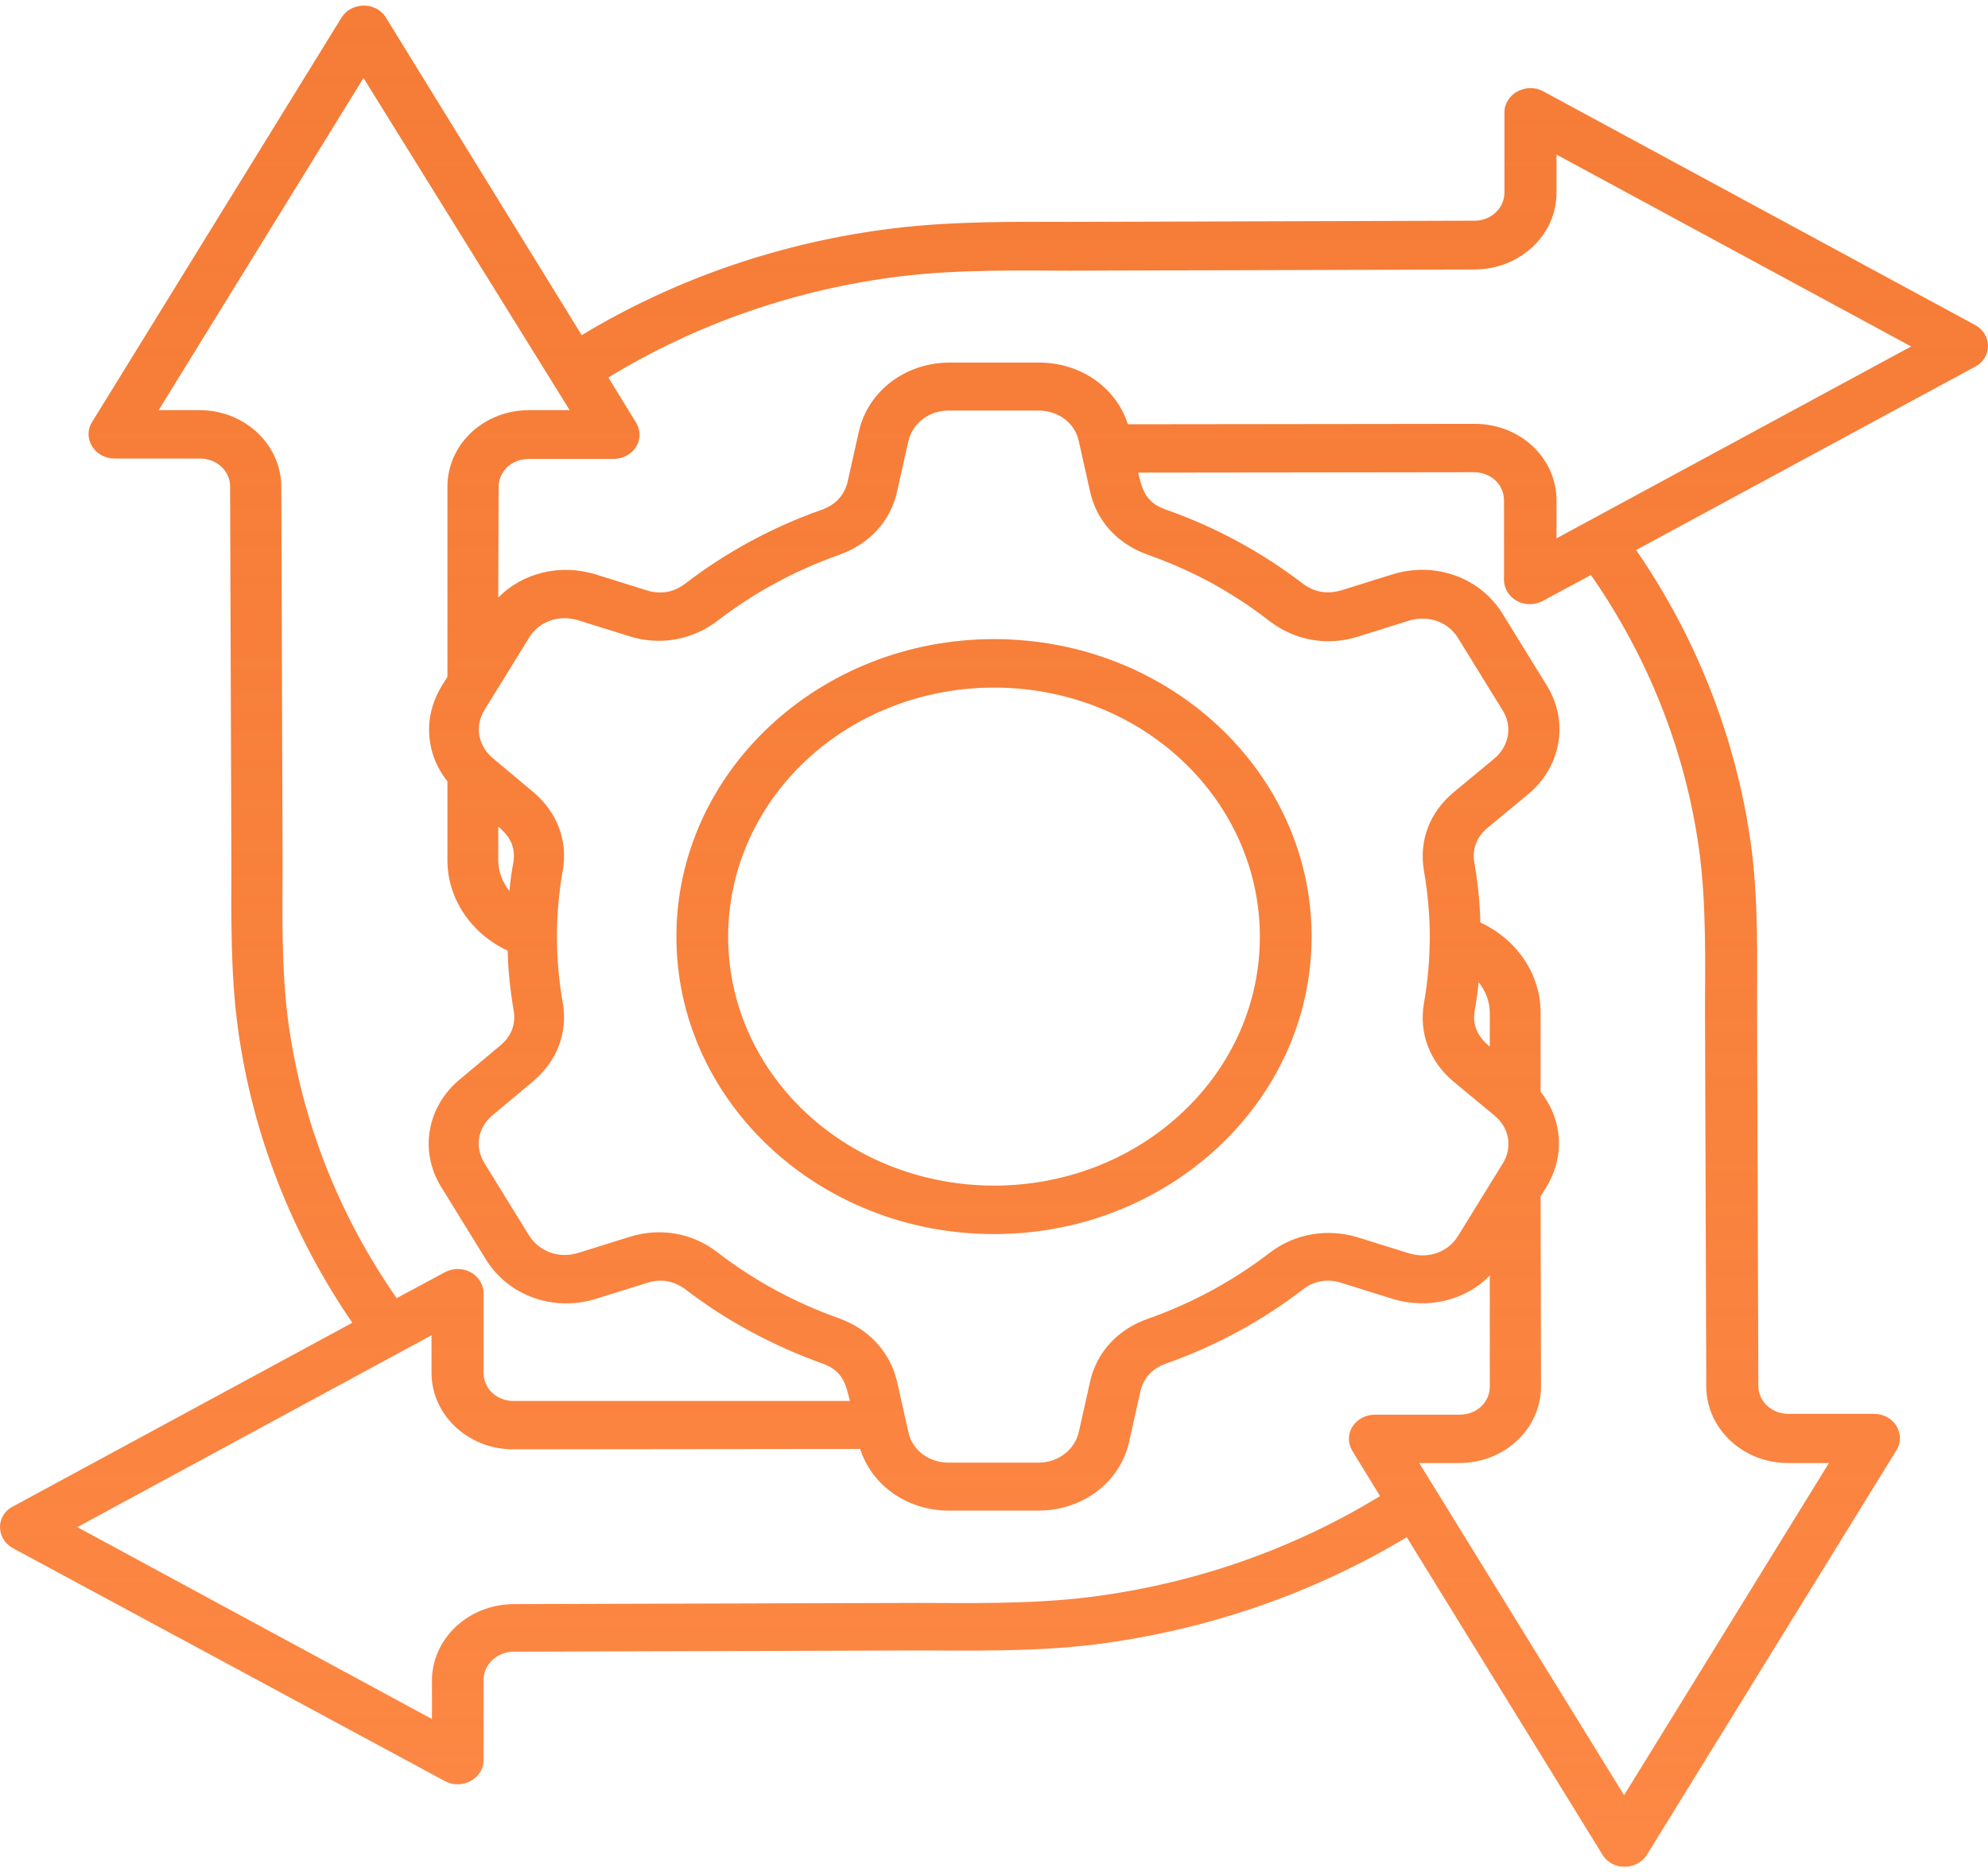 <svg width="120" height="113" viewBox="0 0 120 113" fill="none" xmlns="http://www.w3.org/2000/svg">
<path d="M60.001 38.576C70.574 38.576 79.172 46.605 79.172 56.532C79.172 66.434 70.574 74.488 60.001 74.488C49.401 74.488 40.829 66.434 40.829 56.532C40.829 46.629 49.427 38.576 60.001 38.576ZM71.353 45.899C65.092 40.036 54.935 40.036 48.648 45.899C42.387 51.787 42.387 61.3 48.648 67.164C54.935 73.028 65.092 73.028 71.353 67.164C77.614 61.3 77.614 51.787 71.353 45.899ZM70.392 30.766C73.379 31.812 76.185 33.345 78.627 35.218C79.328 35.753 80.134 35.875 80.965 35.632L84.082 34.658C86.628 33.88 89.33 34.853 90.681 37.019L93.382 41.398C94.707 43.563 94.24 46.264 92.266 47.919L89.797 49.962C89.122 50.522 88.862 51.252 88.992 52.055C89.2 53.247 89.33 54.464 89.356 55.68C91.564 56.702 92.993 58.794 92.993 61.13V65.899C93.538 66.58 93.902 67.383 94.032 68.21C94.422 70.522 93.045 72.006 92.993 72.225L93.019 83.685C93.019 86.239 90.811 88.307 88.083 88.307H85.667L98.033 108.356L110.398 88.307H107.93C105.229 88.307 103.02 86.264 102.994 83.709L102.917 60.789C102.917 58.332 103.02 54.561 102.553 51.228C101.722 45.291 99.487 39.671 96.032 34.707L93.227 36.216C92.058 36.897 90.785 36.094 90.785 34.999V30.206C90.785 29.233 89.979 28.503 88.966 28.503C84.212 28.503 75.406 28.527 68.703 28.527C68.937 29.5 69.119 30.328 70.392 30.766ZM89.252 59.281C89.2 59.865 89.122 60.425 89.018 60.984C88.862 61.909 89.2 62.566 89.927 63.174V61.154C89.927 60.449 89.668 59.792 89.252 59.281ZM89.927 76.994C88.447 78.502 86.186 79.037 84.082 78.405L80.965 77.432C80.108 77.164 79.302 77.31 78.627 77.845C76.185 79.719 73.379 81.251 70.392 82.298C69.561 82.59 69.015 83.174 68.833 84.001L68.158 87.018C67.612 89.475 65.352 91.178 62.676 91.178H57.273C54.779 91.178 52.623 89.67 51.921 87.456L30.983 87.48C28.255 87.48 26.047 85.412 26.047 82.857V80.595L4.667 92.176L26.073 103.757V101.446C26.073 98.916 28.255 96.847 30.983 96.823L55.454 96.75C58.078 96.75 62.105 96.847 65.664 96.409C72.002 95.631 78.003 93.538 83.303 90.302L81.692 87.675C80.965 86.58 81.822 85.388 82.991 85.388H88.109C89.148 85.388 89.927 84.633 89.927 83.685V76.994ZM51.298 84.561C51.064 83.563 50.882 82.736 49.635 82.298C46.648 81.227 43.842 79.719 41.4 77.845C40.699 77.31 39.893 77.164 39.062 77.432L35.945 78.405C33.399 79.183 30.697 78.21 29.346 76.045L26.644 71.665C25.294 69.5 25.761 66.799 27.762 65.145L30.203 63.101C30.879 62.541 31.139 61.811 31.009 61.008C30.801 59.792 30.671 58.6 30.645 57.383C28.463 56.361 27.008 54.269 27.008 51.933V47.164C26.463 46.483 26.099 45.68 25.969 44.853C25.579 42.542 26.956 41.057 27.008 40.839V29.379C27.008 26.824 29.19 24.756 31.944 24.756H34.386L21.942 4.708L9.577 24.756H12.045C14.746 24.756 16.955 26.8 16.98 29.354L17.058 52.274C17.058 54.731 16.955 58.502 17.422 61.836C18.253 67.772 20.488 73.393 23.943 78.356L26.748 76.848C27.917 76.166 29.19 76.969 29.19 78.064V82.857C29.19 83.831 29.996 84.561 31.009 84.561C35.763 84.561 44.595 84.561 51.298 84.561ZM30.749 53.782C30.801 53.198 30.879 52.639 30.983 52.079C31.139 51.155 30.801 50.498 30.074 49.889V51.933C30.074 52.614 30.333 53.247 30.749 53.782ZM30.074 36.07C31.554 34.561 33.814 34.026 35.919 34.658L39.036 35.632C39.893 35.899 40.673 35.753 41.374 35.218C43.816 33.345 46.622 31.812 49.609 30.766C50.441 30.474 50.986 29.865 51.168 29.062L51.843 26.046C52.389 23.612 54.649 21.885 57.325 21.885H62.728C65.222 21.885 67.378 23.393 68.08 25.608L89.018 25.583C91.746 25.583 93.954 27.627 93.954 30.206V32.493L115.36 20.912L93.954 9.33V11.642C93.954 14.172 91.772 16.24 89.044 16.265L64.573 16.338C61.949 16.338 57.922 16.24 54.363 16.678C48.025 17.457 42.024 19.549 36.724 22.785L38.335 25.413C39.062 26.508 38.205 27.7 37.036 27.7H31.918C30.879 27.7 30.099 28.454 30.099 29.403L30.074 36.07ZM73.145 35.194C71.924 34.537 70.626 33.953 69.301 33.491C67.456 32.834 66.183 31.447 65.794 29.646L65.118 26.629C64.884 25.535 63.897 24.78 62.676 24.78H57.273C56.078 24.78 55.091 25.535 54.831 26.629L54.155 29.646C53.766 31.447 52.493 32.834 50.648 33.491C47.973 34.44 45.505 35.778 43.297 37.481C41.79 38.624 39.841 38.989 37.997 38.405L34.88 37.432C33.736 37.092 32.541 37.505 31.944 38.478L29.242 42.858C28.645 43.831 28.853 44.999 29.736 45.753L32.178 47.797C33.633 49.014 34.282 50.741 33.97 52.541C33.503 55.145 33.503 57.919 33.97 60.522C34.282 62.322 33.633 64.05 32.178 65.266L29.736 67.31C28.827 68.064 28.645 69.232 29.242 70.206L31.944 74.585C32.568 75.558 33.736 75.972 34.88 75.631L37.997 74.658C39.841 74.074 41.79 74.415 43.297 75.582C45.505 77.286 47.973 78.624 50.648 79.573C52.467 80.23 53.74 81.617 54.155 83.417L54.831 86.434C55.065 87.529 56.052 88.283 57.273 88.283H62.676C63.871 88.283 64.858 87.529 65.118 86.434L65.794 83.417C66.183 81.641 67.456 80.23 69.301 79.597C71.977 78.648 74.444 77.31 76.653 75.607C78.159 74.463 80.108 74.123 81.952 74.682L85.07 75.656C86.213 75.996 87.407 75.582 88.005 74.609L90.707 70.23C91.304 69.257 91.122 68.089 90.213 67.335L87.745 65.291C86.29 64.074 85.641 62.347 85.953 60.546C86.42 57.894 86.42 55.218 85.953 52.566C85.641 50.741 86.29 49.038 87.745 47.821L90.213 45.778C91.096 45.023 91.304 43.831 90.707 42.882L88.005 38.503C87.407 37.529 86.213 37.116 85.07 37.456L81.952 38.43C80.108 39.014 78.159 38.649 76.653 37.505C75.535 36.629 74.367 35.875 73.145 35.194ZM21.267 79.84C17.63 74.536 15.266 68.527 14.383 62.225C13.889 58.746 13.967 54.926 13.967 52.274L13.889 29.354C13.889 28.43 13.084 27.676 12.071 27.676H6.901C5.732 27.676 4.953 26.459 5.55 25.486L20.617 1.058C21.215 0.109 22.696 0.085 23.293 1.058L35.113 20.23C40.751 16.824 47.167 14.61 53.922 13.783C57.662 13.321 61.715 13.394 64.547 13.394L89.018 13.321C90.005 13.321 90.811 12.566 90.811 11.617V6.776C90.811 5.681 92.11 4.951 93.149 5.51L119.231 19.622C120.244 20.182 120.27 21.569 119.231 22.128L98.76 33.199C102.397 38.478 104.761 44.488 105.67 50.814C106.164 54.293 106.06 58.113 106.06 60.741L106.138 83.66C106.138 84.585 106.943 85.339 107.956 85.339H113.126C114.321 85.339 115.074 86.556 114.477 87.529L99.409 111.957C98.812 112.906 97.331 112.93 96.734 111.957L84.914 92.784C79.25 96.191 72.834 98.405 66.105 99.256C62.391 99.719 58.312 99.621 55.48 99.621L31.009 99.694C30.022 99.694 29.19 100.448 29.19 101.397V106.239C29.19 107.358 27.891 108.064 26.852 107.504L0.77 93.441C-0.243 92.882 -0.269 91.47 0.77 90.935L21.267 79.84Z" fill="url(#paint0_linear_325_136)"/>
<defs>
<linearGradient id="paint0_linear_325_136" x1="60.001" y1="140.882" x2="60.001" y2="0.337" gradientUnits="userSpaceOnUse">
<stop stop-color="#FF8D4B"/>
<stop offset="1" stop-color="#F25C05" stop-opacity="0.8"/>
</linearGradient>
</defs>
</svg>

